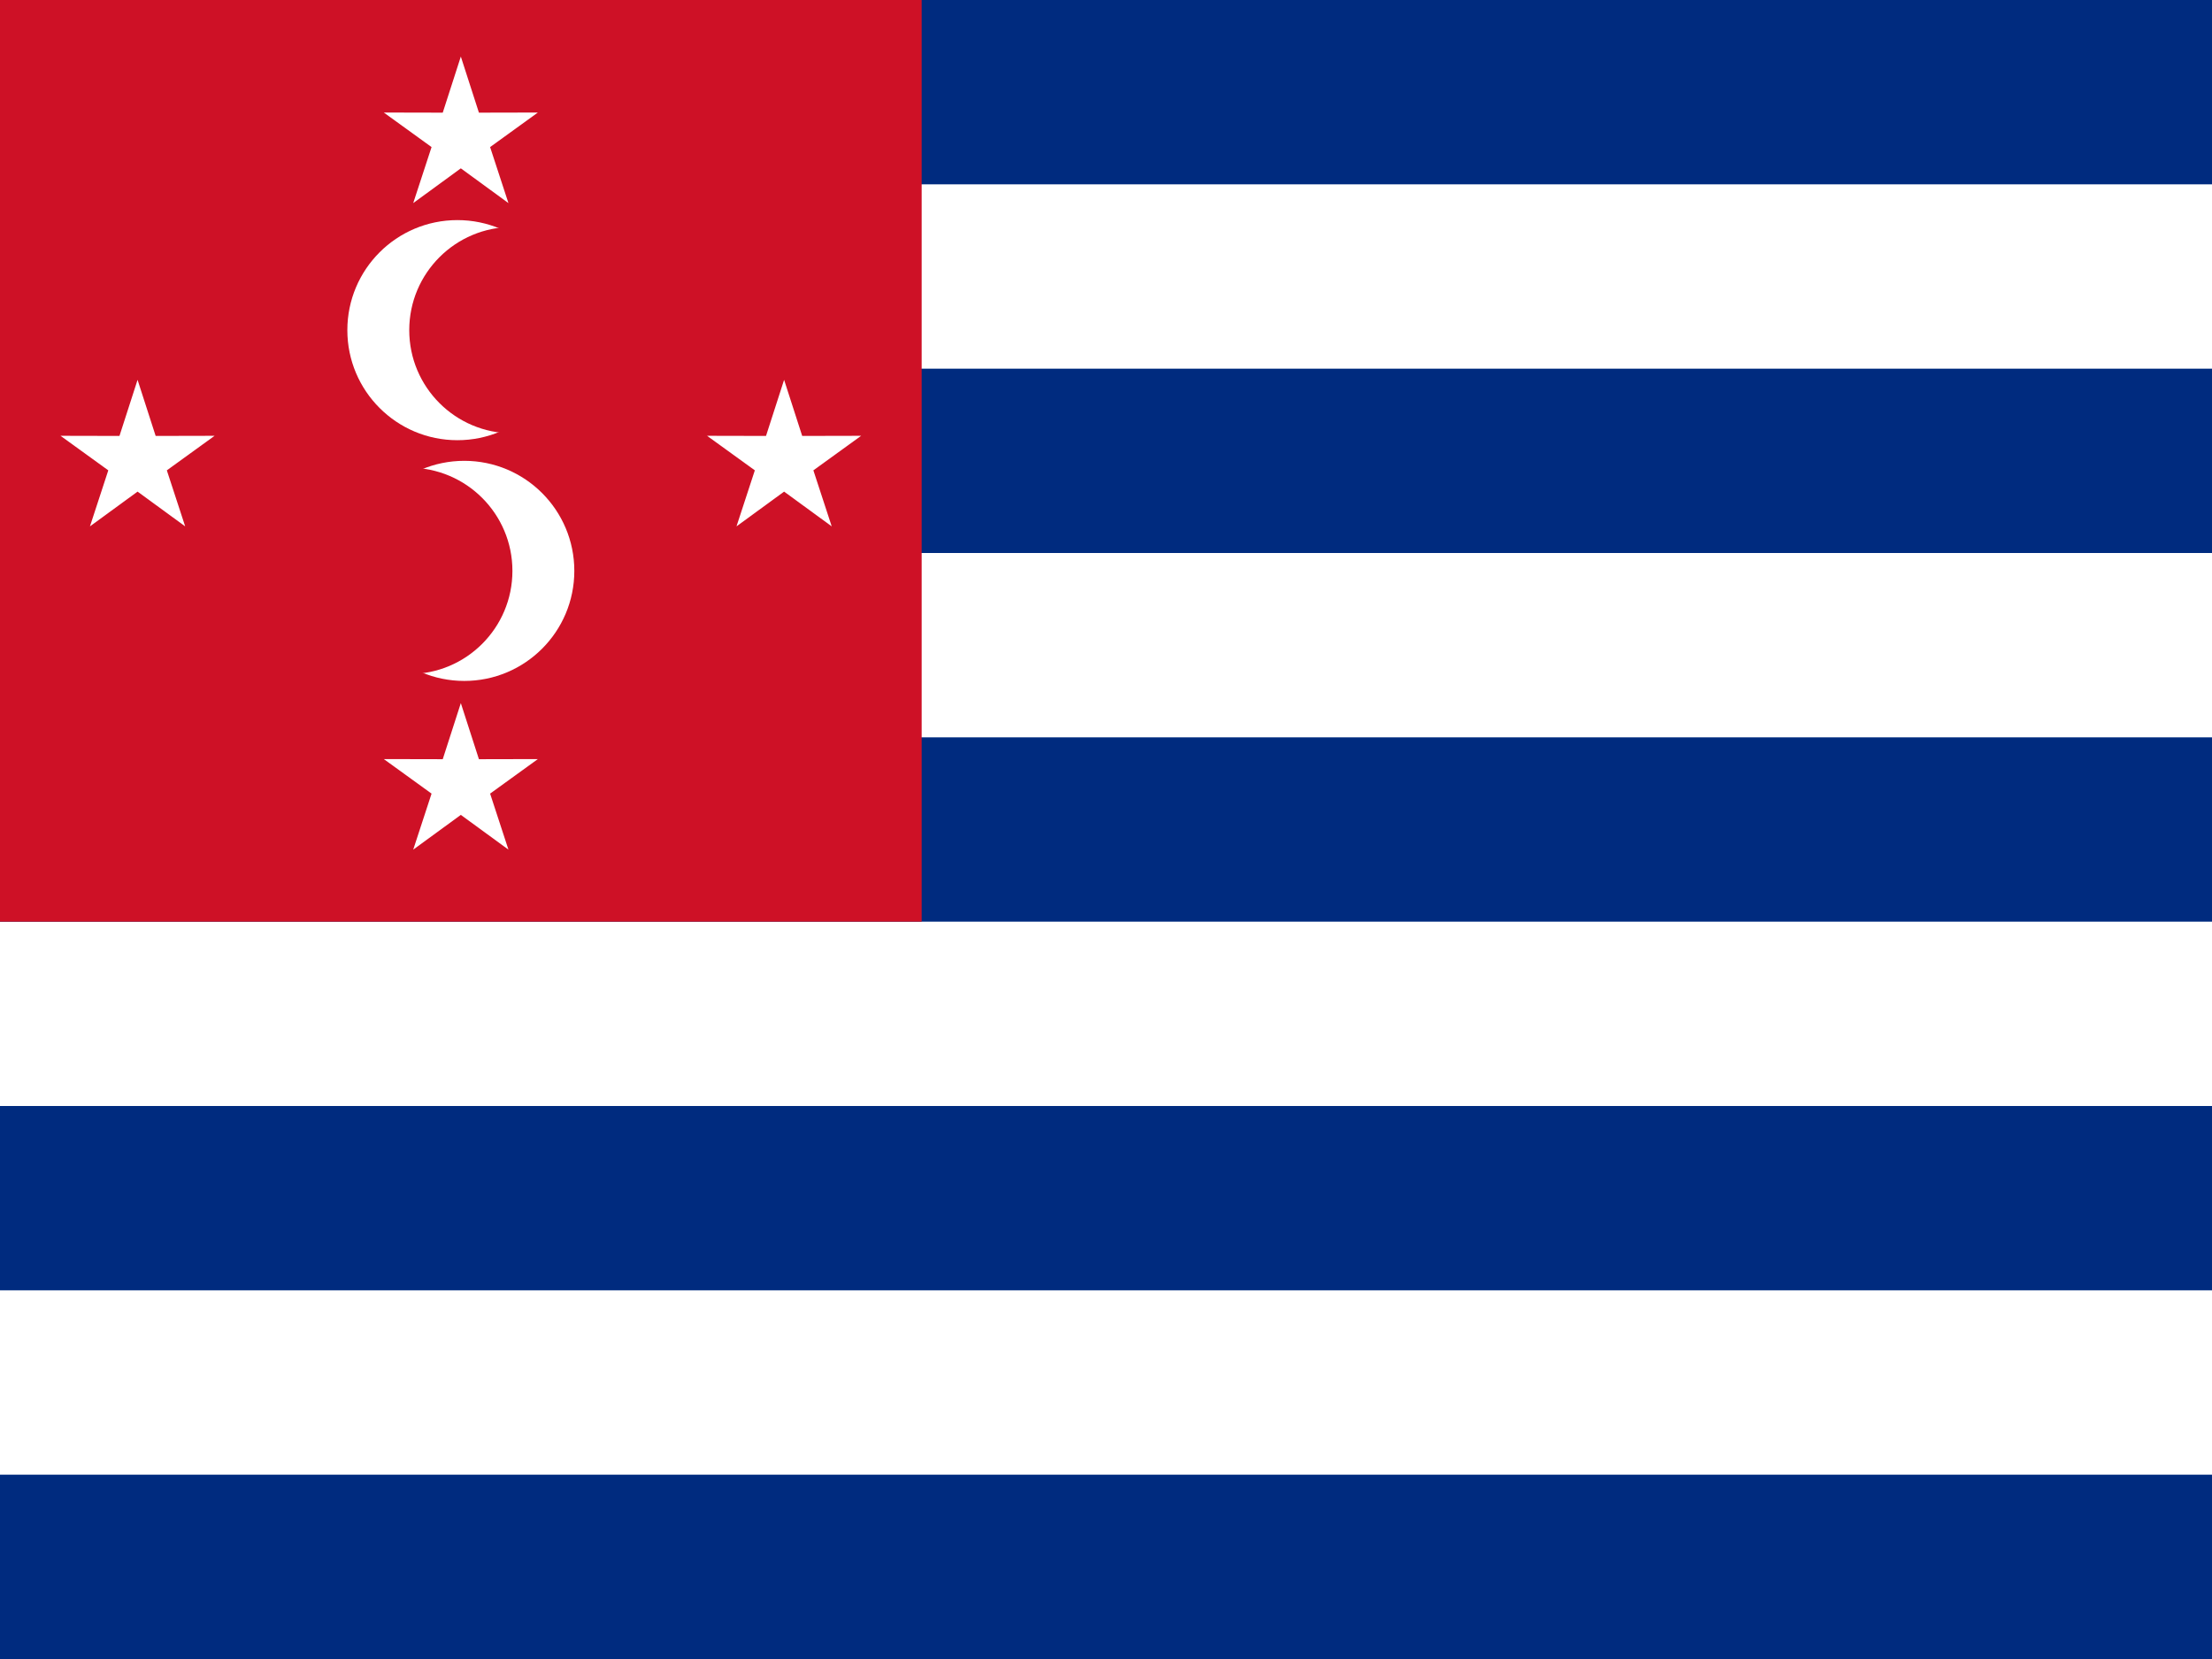 <?xml version="1.0" encoding="UTF-8" standalone="no"?>
<!-- Created with Inkscape (http://www.inkscape.org/) -->

<svg
   width="804"
   height="603"
   viewBox="0 0 804 603"
   version="1.1"
   id="svg668199"
   inkscape:version="1.2.1 (9c6d41e410, 2022-07-14)"
   sodipodi:docname="Flag of Tutuila (1872).svg"
   xmlns:inkscape="http://www.inkscape.org/namespaces/inkscape"
   xmlns:sodipodi="http://sodipodi.sourceforge.net/DTD/sodipodi-0.dtd"
   xmlns="http://www.w3.org/2000/svg"
   xmlns:svg="http://www.w3.org/2000/svg"
   xmlns:rdf="http://www.w3.org/1999/02/22-rdf-syntax-ns#"
   xmlns:cc="http://creativecommons.org/ns#">
  <sodipodi:namedview
     id="namedview668201"
     pagecolor="#ffffff"
     bordercolor="#000000"
     borderopacity="0.25"
     inkscape:showpageshadow="2"
     inkscape:pageopacity="0.0"
     inkscape:pagecheckerboard="0"
     inkscape:deskcolor="#d1d1d1"
     inkscape:document-units="px"
     showgrid="false"
     inkscape:zoom="0.88638134"
     inkscape:cx="407.83801"
     inkscape:cy="270.76382"
     inkscape:window-width="1920"
     inkscape:window-height="1009"
     inkscape:window-x="-8"
     inkscape:window-y="-8"
     inkscape:window-maximized="1"
     inkscape:current-layer="layer1" />
  <defs
     id="defs668196" />
  <g
     inkscape:label="Layer 1"
     inkscape:groupmode="layer"
     id="layer1">
    <rect
       style="fill:#002b7f;fill-opacity:1;stroke-width:0.299;stroke-linejoin:round"
       id="rect672730"
       width="804"
       height="603"
       x="0"
       y="0" />
    <rect
       style="fill:#ffffff;fill-opacity:1;stroke-width:0.266;stroke-linejoin:round"
       id="rect674392"
       width="804"
       height="67"
       x="0"
       y="67" />
    <rect
       style="fill:#ffffff;fill-opacity:1;stroke-width:0.266;stroke-linejoin:round"
       id="rect674498"
       width="804"
       height="67"
       x="0"
       y="201" />
    <rect
       style="fill:#ffffff;fill-opacity:1;stroke-width:0.266;stroke-linejoin:round"
       id="rect674500"
       width="804"
       height="67"
       x="0"
       y="335" />
    <rect
       style="fill:#ffffff;fill-opacity:1;stroke-width:0.266;stroke-linejoin:round"
       id="rect674502"
       width="804"
       height="67"
       x="0"
       y="469" />
    <rect
       style="fill:#ce1126;fill-opacity:1;stroke-width:0.298;stroke-linejoin:round"
       id="rect674504"
       width="335"
       height="335"
       x="0"
       y="0" />
    <path
       id="path675601"
       style="fill:#ffffff;fill-opacity:1;stroke-width:0.069;stroke-linejoin:round"
       inkscape:transform-center-y="-2.8113327"
       d="M 50,138.059 56.576,158.449 78,158.402 60.64,170.957 67.305,191.318 50,178.688 32.695,191.318 39.36,170.957 22,158.402 l 21.424,0.047 z" />
    <path
       id="path675601-5"
       style="fill:#ffffff;fill-opacity:1;stroke-width:0.069;stroke-linejoin:round"
       inkscape:transform-center-y="-2.8113327"
       d="m 167.5,20.559 6.576,20.39 L 195.5,40.902 178.14,53.457 184.805,73.818 167.5,61.188 150.195,73.818 156.86,53.457 139.5,40.902 l 21.424,0.047 z" />
    <path
       id="path675601-5-9"
       style="fill:#ffffff;fill-opacity:1;stroke-width:0.069;stroke-linejoin:round"
       inkscape:transform-center-y="-2.8113327"
       d="m 167.5,255.559 6.576,20.39 21.424,-0.047 -17.36,12.555 6.665,20.361 L 167.5,296.188 150.195,308.818 156.86,288.457 139.5,275.902 l 21.424,0.047 z" />
    <path
       id="path675601-5-9-9"
       style="fill:#ffffff;fill-opacity:1;stroke-width:0.069;stroke-linejoin:round"
       inkscape:transform-center-y="-2.8113327"
       d="M 285,138.059 291.576,158.449 313,158.402 295.64,170.957 302.305,191.318 285,178.688 267.695,191.318 274.36,170.957 257,158.402 l 21.424,0.047 z" />
    <g
       id="g687398"
       transform="translate(-23.75,180)">
      <circle
         style="fill:#ffffff;fill-opacity:1;stroke-width:0.277;stroke-linejoin:round"
         id="path679364"
         cx="190"
         cy="-60"
         r="40" />
      <circle
         style="fill:#ce1126;fill-opacity:1;stroke-width:0.26;stroke-linejoin:round"
         id="path679364-2"
         cx="210"
         cy="-60"
         r="37.5" />
    </g>
    <g
       id="g687398-6"
       transform="matrix(-1,0,0,1,358.75,267.5)">
      <circle
         style="fill:#ffffff;fill-opacity:1;stroke-width:0.277;stroke-linejoin:round"
         id="path679364-9"
         cx="190"
         cy="-60"
         r="40" />
      <circle
         style="fill:#ce1126;fill-opacity:1;stroke-width:0.26;stroke-linejoin:round"
         id="path679364-2-2"
         cx="210"
         cy="-60"
         r="37.5" />
    </g>
  </g>
</svg>
